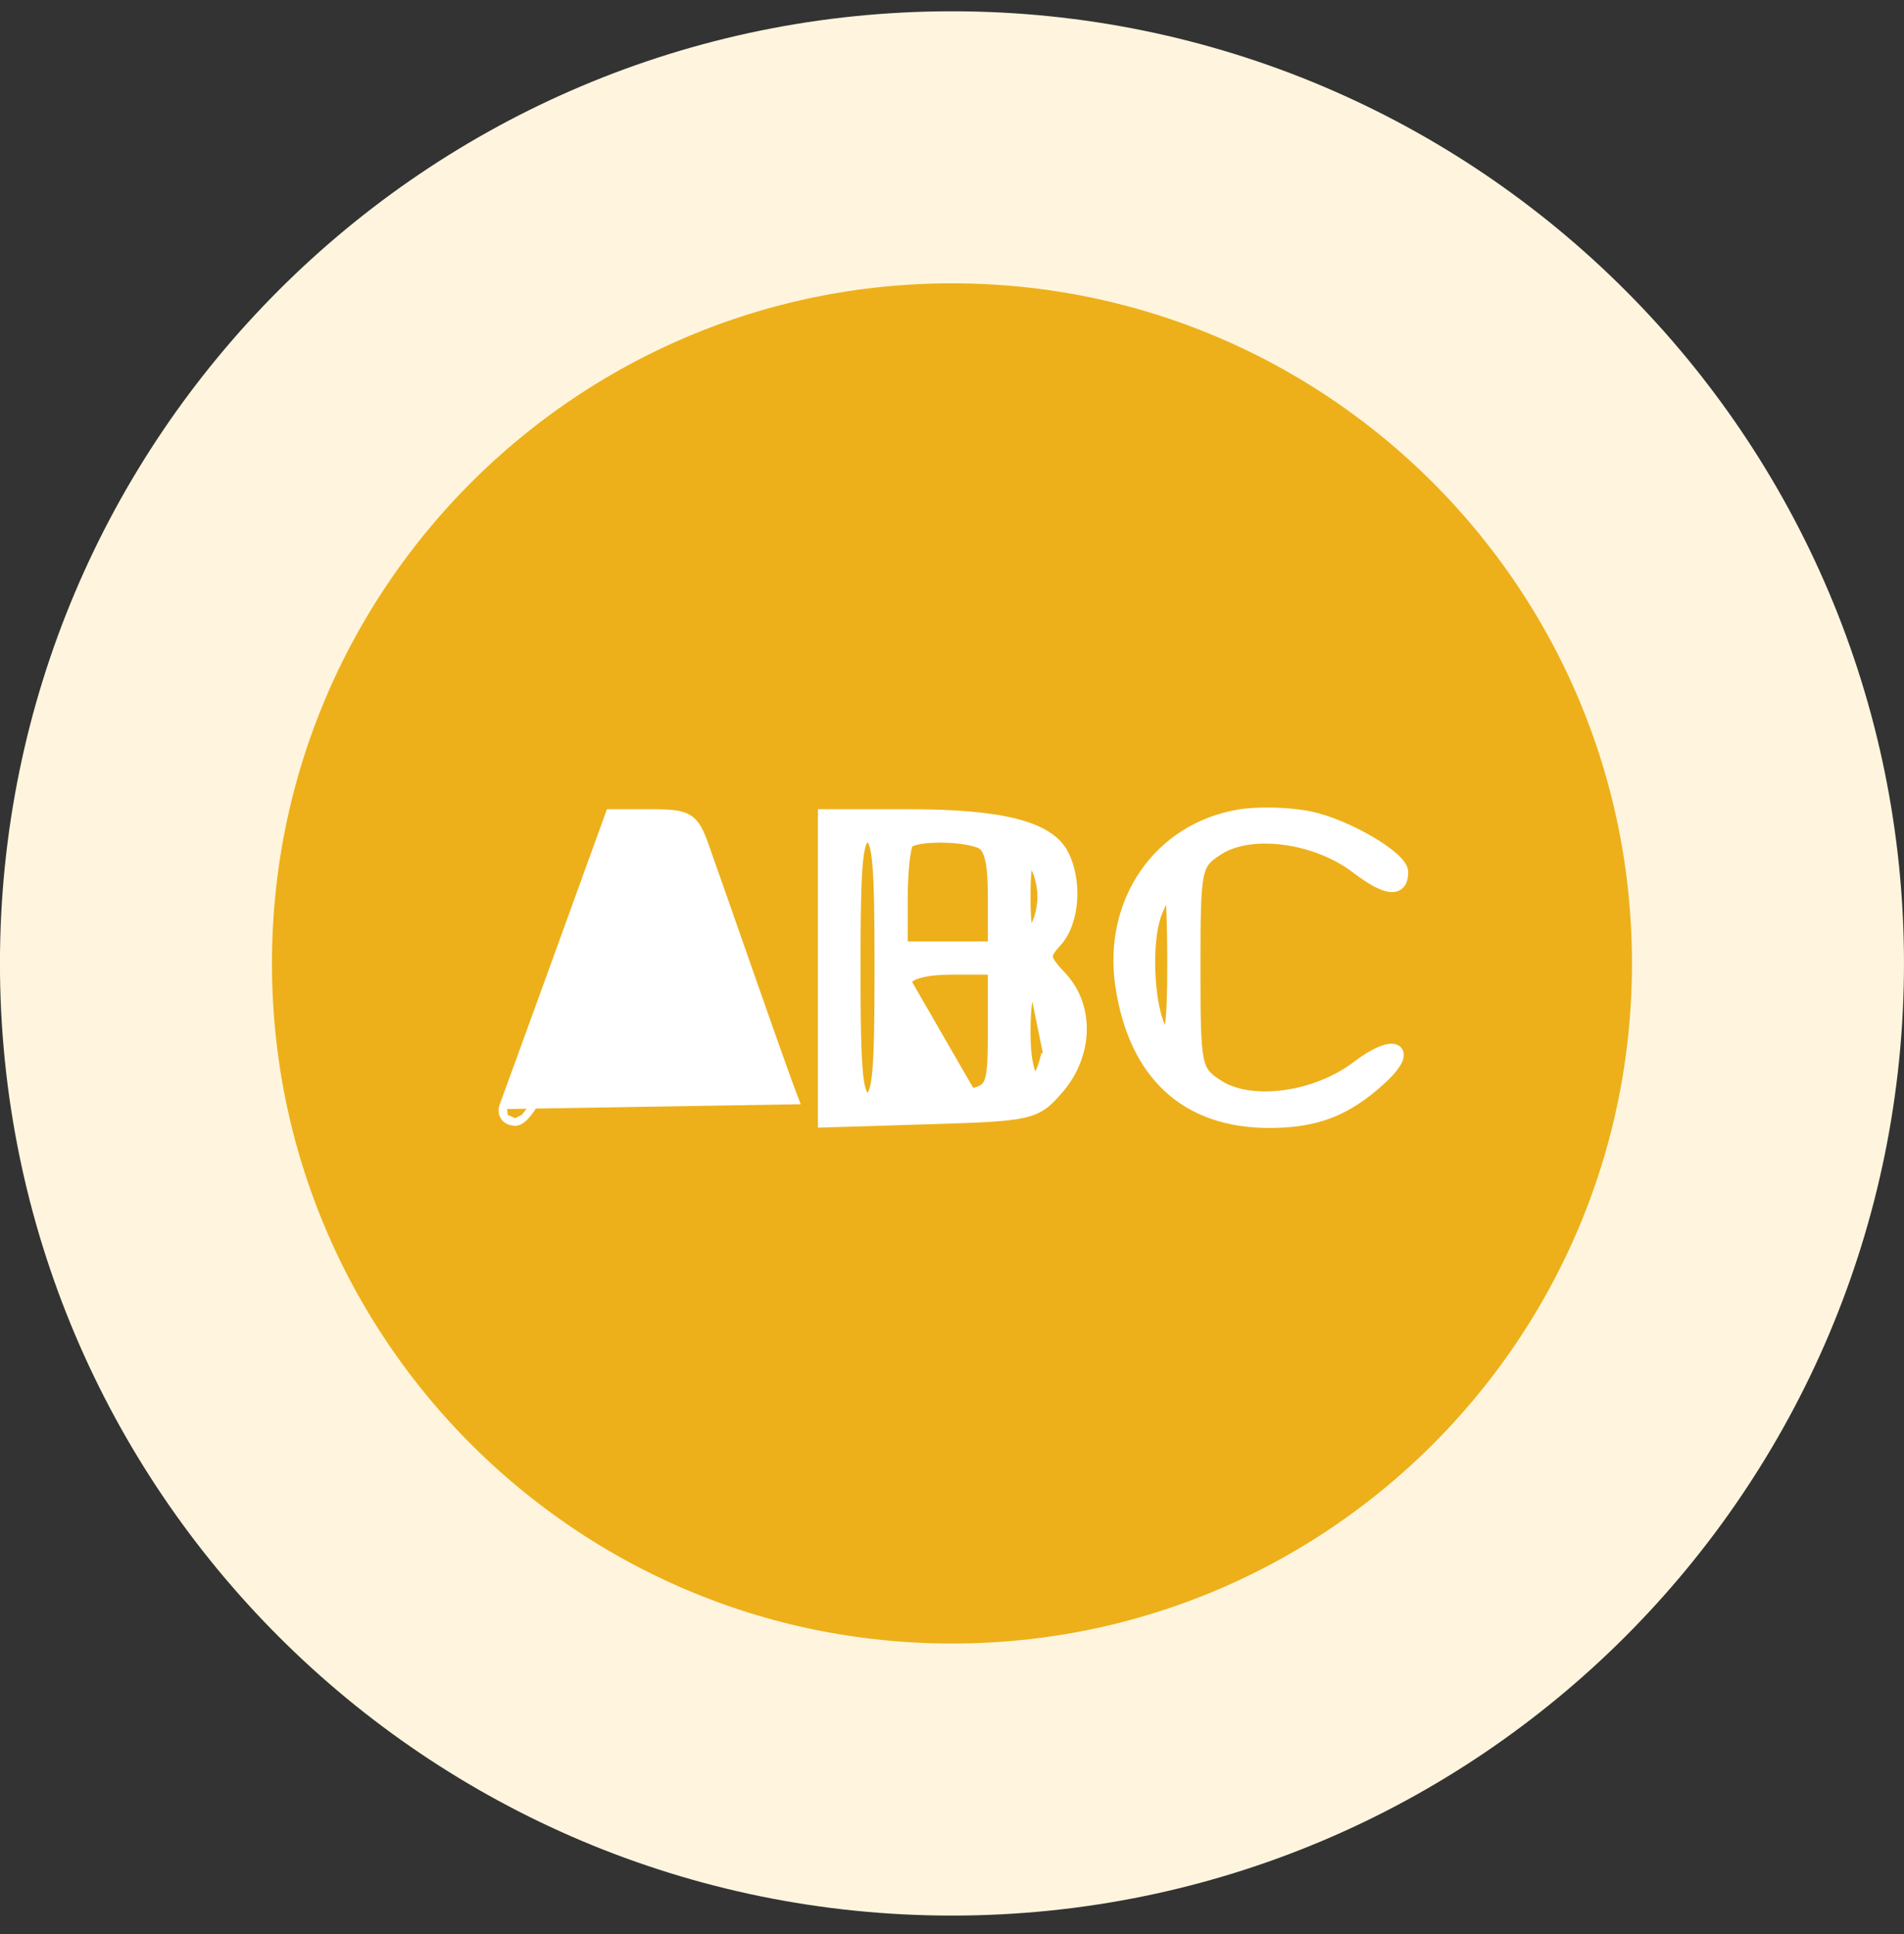 <svg width="64" height="65" viewBox="0 0 64 65" fill="none" xmlns="http://www.w3.org/2000/svg">
<rect x="0" y="0" width="64" height="65" fill="#333333" stroke="none"/>
<g clip-path="url(#clip0_7087_42775)">
<path d="M59.428 32.38C59.428 17.231 47.147 4.951 31.999 4.951C16.851 4.951 4.57 17.231 4.57 32.38C4.57 47.528 16.851 59.808 31.999 59.808C47.147 59.808 59.428 47.528 59.428 32.38Z" fill="#EDB01A"/>
<path d="M16.912 37.155L16.912 37.154C16.995 36.938 17.826 34.654 18.76 32.078C18.76 32.078 18.76 32.078 18.76 32.078L20.457 27.397L20.485 27.317H20.57H21.899C22.202 27.317 22.445 27.323 22.643 27.347C22.841 27.371 23.003 27.415 23.138 27.498C23.411 27.663 23.543 27.965 23.708 28.429L23.708 28.429C23.91 28.997 24.625 31.032 25.296 32.952C25.968 34.874 26.616 36.692 26.738 36.994C26.738 36.994 26.738 36.994 26.738 36.994L16.912 37.155ZM16.912 37.155C16.859 37.295 16.87 37.439 16.953 37.55M16.912 37.155L16.953 37.55M35.567 31.679C35.877 31.337 36.048 30.806 36.086 30.259C36.123 29.71 36.027 29.124 35.781 28.663L35.674 28.72L35.781 28.663C35.519 28.173 34.966 27.841 34.116 27.628C33.263 27.415 32.088 27.317 30.542 27.317H27.733H27.613V27.438V32.544V37.65V37.774L27.737 37.771L31.256 37.663C32.951 37.611 33.853 37.577 34.421 37.445C34.71 37.378 34.92 37.284 35.106 37.146C35.288 37.011 35.444 36.838 35.629 36.623C36.626 35.463 36.681 33.817 35.725 32.791L35.725 32.791C35.571 32.626 35.46 32.501 35.385 32.398C35.309 32.294 35.279 32.223 35.272 32.167C35.265 32.116 35.277 32.062 35.323 31.984C35.371 31.903 35.45 31.808 35.567 31.679ZM35.567 31.679L35.478 31.598L35.567 31.679C35.567 31.679 35.567 31.679 35.567 31.679ZM30.57 28.368C30.586 28.353 30.619 28.332 30.68 28.31C30.739 28.288 30.816 28.268 30.907 28.252C31.089 28.219 31.318 28.201 31.563 28.2C32.056 28.196 32.587 28.257 32.901 28.378C33.037 28.43 33.145 28.547 33.218 28.826C33.293 29.11 33.326 29.536 33.326 30.169V31.761H31.859H30.392V30.189C30.392 29.727 30.416 29.284 30.454 28.944C30.473 28.774 30.495 28.631 30.519 28.526C30.531 28.474 30.543 28.433 30.554 28.404C30.564 28.377 30.57 28.368 30.57 28.368C30.57 28.368 30.57 28.368 30.57 28.368ZM30.57 28.368C30.57 28.369 30.569 28.369 30.569 28.369L30.57 28.368ZM16.953 37.55C17.035 37.659 17.17 37.715 17.321 37.715M16.953 37.55L17.321 37.715M17.321 37.715C17.434 37.715 17.539 37.64 17.624 37.557M17.321 37.715L17.624 37.557M17.624 37.557C17.716 37.468 17.811 37.344 17.906 37.197M17.624 37.557L17.906 37.197M17.906 37.197C18.095 36.902 18.291 36.496 18.453 36.048M17.906 37.197L18.453 36.048M18.453 36.048L18.994 34.541H20.916H22.834L18.453 36.048ZM30.434 33.763C30.421 34.147 30.427 34.62 30.453 35.086C30.475 35.465 30.497 35.758 30.528 35.987C30.559 36.217 30.597 36.373 30.648 36.483C30.697 36.587 30.756 36.648 30.835 36.691C30.919 36.736 31.031 36.764 31.194 36.787C31.588 36.843 32.251 36.806 32.656 36.704L30.434 33.763ZM30.434 33.763C30.44 33.571 30.451 33.402 30.465 33.267M30.434 33.763L30.465 33.267M30.465 33.267C30.48 33.128 30.498 33.037 30.515 32.994M30.465 33.267L30.515 32.994M30.515 32.994C30.546 32.912 30.663 32.817 30.93 32.745C31.188 32.675 31.551 32.636 32.008 32.636H33.326V34.573C33.326 35.05 33.322 35.414 33.306 35.697C33.29 35.98 33.262 36.172 33.216 36.307C33.172 36.437 33.114 36.51 33.034 36.563C32.949 36.62 32.831 36.66 32.656 36.704L30.515 32.994ZM40.977 36.416L40.911 36.517L40.977 36.416C40.782 36.288 40.651 36.194 40.553 36.075C40.457 35.958 40.388 35.809 40.339 35.564C40.239 35.063 40.232 34.206 40.232 32.516C40.232 30.826 40.239 29.969 40.339 29.467C40.388 29.222 40.457 29.074 40.553 28.957C40.651 28.837 40.782 28.743 40.977 28.616L40.911 28.515L40.977 28.616C41.499 28.273 42.299 28.162 43.151 28.273C43.999 28.384 44.879 28.713 45.551 29.226L45.624 29.13L45.551 29.226C45.8 29.416 46.02 29.564 46.211 29.669C46.4 29.773 46.569 29.84 46.713 29.857C46.861 29.875 46.999 29.843 47.094 29.732C47.183 29.628 47.214 29.479 47.214 29.311C47.214 29.216 47.169 29.124 47.112 29.042C47.053 28.958 46.97 28.871 46.871 28.782C46.674 28.606 46.402 28.416 46.094 28.235C45.479 27.872 44.705 27.532 44.072 27.395L44.072 27.395C43.377 27.246 42.282 27.215 41.626 27.328C38.901 27.796 37.189 30.279 37.609 33.125C37.831 34.627 38.38 35.796 39.237 36.589C40.095 37.382 41.249 37.788 42.658 37.788C43.453 37.788 44.109 37.691 44.715 37.458C45.32 37.225 45.868 36.859 46.451 36.328L46.37 36.239L46.451 36.328C46.729 36.075 46.909 35.858 46.998 35.687C47.042 35.602 47.07 35.516 47.065 35.435C47.059 35.345 47.012 35.27 46.93 35.23C46.857 35.195 46.769 35.193 46.683 35.205C46.595 35.218 46.493 35.249 46.382 35.296C46.158 35.39 45.883 35.553 45.571 35.791C44.889 36.311 44.006 36.645 43.156 36.758C42.303 36.872 41.503 36.761 40.977 36.416ZM38.951 30.663L38.951 30.663C39.059 30.402 39.169 30.167 39.261 29.998C39.27 29.98 39.28 29.963 39.289 29.947C39.3 30.08 39.312 30.259 39.321 30.476C39.343 30.974 39.356 31.663 39.356 32.421C39.356 33.436 39.332 34.094 39.278 34.465C39.264 34.557 39.249 34.628 39.234 34.681C39.225 34.71 39.217 34.73 39.21 34.745C39.209 34.745 39.209 34.744 39.208 34.744C39.095 34.63 38.986 34.392 38.9 34.058C38.815 33.73 38.756 33.328 38.728 32.909C38.671 32.064 38.74 31.172 38.951 30.663ZM34.757 33.343L34.757 33.343L35.212 35.563L35.095 35.534C35.095 35.534 35.095 35.534 35.095 35.534C35.013 35.863 34.925 36.058 34.851 36.15C34.814 36.195 34.793 36.199 34.793 36.199C34.792 36.199 34.792 36.199 34.792 36.199C34.792 36.199 34.793 36.199 34.793 36.199C34.793 36.199 34.793 36.199 34.793 36.199C34.792 36.199 34.792 36.199 34.791 36.198C34.787 36.197 34.779 36.192 34.767 36.18C34.742 36.154 34.711 36.104 34.68 36.023C34.649 35.944 34.621 35.841 34.597 35.715C34.548 35.462 34.519 35.125 34.519 34.711C34.519 34.136 34.548 33.757 34.607 33.535C34.637 33.423 34.67 33.37 34.694 33.349C34.707 33.338 34.72 33.331 34.757 33.343ZM24.473 35.812C24.149 35.105 23.743 34.07 23.282 32.766C22.879 31.625 22.513 30.555 22.248 29.75C22.115 29.348 22.008 29.013 21.933 28.768C21.896 28.646 21.868 28.548 21.849 28.475C21.839 28.439 21.832 28.41 21.828 28.389C21.824 28.369 21.823 28.362 21.823 28.362C21.823 28.362 21.823 28.362 21.823 28.363C21.823 28.273 21.857 28.233 21.898 28.212C21.949 28.186 22.033 28.178 22.141 28.204C22.357 28.256 22.596 28.428 22.691 28.672C22.994 29.451 23.67 31.4 24.271 33.187C24.572 34.079 24.853 34.931 25.059 35.574C25.162 35.895 25.246 36.164 25.305 36.36C25.334 36.458 25.356 36.537 25.371 36.594C25.379 36.623 25.384 36.645 25.387 36.662C25.39 36.673 25.391 36.678 25.391 36.68C25.39 36.703 25.374 36.739 25.317 36.775C25.261 36.811 25.178 36.838 25.08 36.839C25.076 36.837 25.062 36.829 25.035 36.803C24.997 36.764 24.948 36.702 24.89 36.612C24.776 36.434 24.636 36.166 24.473 35.812ZM29.161 36.839C29.13 36.839 29.109 36.832 29.092 36.821C29.074 36.809 29.05 36.786 29.025 36.736C28.973 36.633 28.927 36.447 28.893 36.127C28.825 35.491 28.805 34.387 28.805 32.516C28.805 30.645 28.825 29.541 28.893 28.905C28.927 28.585 28.973 28.399 29.025 28.296C29.05 28.246 29.074 28.223 29.092 28.211C29.109 28.199 29.13 28.193 29.161 28.193C29.193 28.193 29.213 28.199 29.23 28.211C29.249 28.223 29.272 28.246 29.297 28.296C29.35 28.399 29.395 28.585 29.43 28.905C29.498 29.541 29.517 30.645 29.517 32.516C29.517 34.387 29.498 35.491 29.43 36.127C29.395 36.447 29.35 36.633 29.297 36.736C29.272 36.786 29.249 36.809 29.23 36.821C29.213 36.832 29.193 36.839 29.161 36.839ZM34.67 31.248C34.647 31.271 34.63 31.285 34.617 31.293C34.61 31.281 34.602 31.261 34.593 31.231C34.543 31.063 34.519 30.715 34.519 30.136C34.519 29.555 34.543 29.208 34.593 29.04C34.602 29.01 34.61 28.99 34.617 28.978C34.63 28.986 34.647 29 34.67 29.023C34.747 29.099 34.829 29.26 34.892 29.471C34.954 29.678 34.992 29.917 34.992 30.136C34.992 30.354 34.954 30.593 34.892 30.8C34.829 31.011 34.747 31.172 34.67 31.248ZM19.525 33.55C19.525 33.548 19.524 33.544 19.524 33.541C19.524 33.51 19.529 33.463 19.538 33.399C19.558 33.273 19.597 33.097 19.653 32.883C19.765 32.456 19.943 31.887 20.159 31.28C20.376 30.672 20.582 30.119 20.741 29.72C20.815 29.532 20.878 29.378 20.927 29.269C20.972 29.372 21.028 29.513 21.092 29.683C21.23 30.054 21.402 30.553 21.57 31.068C21.737 31.582 21.9 32.11 22.021 32.537C22.081 32.75 22.131 32.937 22.165 33.084C22.2 33.23 22.216 33.324 22.217 33.366C22.215 33.37 22.204 33.386 22.163 33.412C22.107 33.447 22.018 33.484 21.901 33.519C21.667 33.587 21.346 33.64 21.009 33.669C20.673 33.697 20.328 33.702 20.046 33.676C19.904 33.664 19.782 33.644 19.686 33.618C19.606 33.596 19.555 33.571 19.525 33.55Z" fill="white" stroke="white" stroke-width="0.241"/>
<path d="M59.428 32.38C59.428 17.231 47.147 4.951 31.999 4.951C16.851 4.951 4.57 17.231 4.57 32.38C4.57 47.528 16.851 59.808 31.999 59.808C47.147 59.808 59.428 47.528 59.428 32.38Z" stroke="#FFF5DE" stroke-width="9.143"/>
</g>
<defs>
<clipPath id="clip0_7087_42775">
<rect width="64" height="64" fill="white" transform="translate(0 0.38)"/>
</clipPath>
</defs>
</svg>
